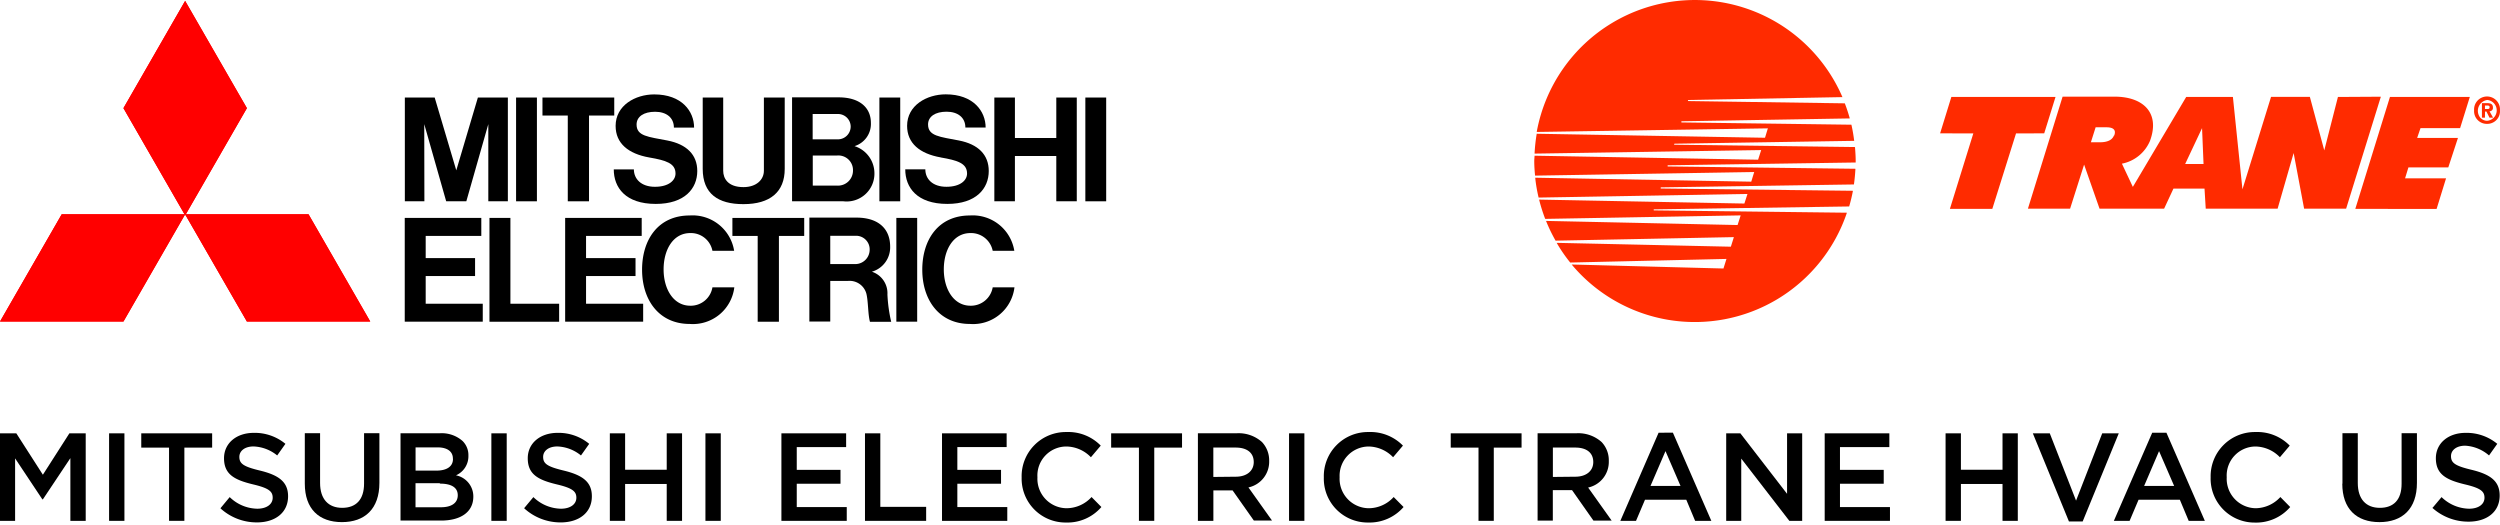 <svg xmlns="http://www.w3.org/2000/svg" width="243" height="51" viewBox="0 0 243 51">
    <path d="M336.351,16.8h10.125l-1.1,3.539-2.739.006-2.306,7.337h-4.123l2.278-7.337-3.229-.006Z" transform="translate(-146.679 -7.378)" fill="#ff2b00"/>
    <path d="M365.713,23.3l1.642-3.488L367.5,23.3Zm-6.924-2.766c-.169.452-.664.655-1.356.655h-.883l.461-1.456h1.052c.591,0,.984.2.754.8m21.746-3.748-1.328,5.193-1.4-5.2h-3.774l-2.779,8.985-.928-8.98h-4.539l-5.186,8.743-1.063-2.258a3.732,3.732,0,0,0,2.728-2.213c1.029-2.788-.737-4.3-3.426-4.3H353.8L350.43,27.642h4.1l1.361-4.284,1.5,4.284h6.277l.906-1.947h3.021l.118,1.947H374.7l1.558-5.407,1.018,5.407h4.084l3.375-10.882Z" transform="translate(-153.316 -7.36)" fill="#ff2b00"/>
    <path d="M410.369,16.8h7.763l-.945,3.031h-3.848l-.326.954h3.966l-.939,2.862h-3.876l-.326,1.067h3.983l-.917,2.969H407Z" transform="translate(-178.065 -7.378)" fill="#ff2b00"/>
    <path d="M428.788,17.045a1.067,1.067,0,0,0-.667,1.712.915.915,0,0,0,.667.309h0a1.016,1.016,0,0,0,0-2.026m0,2.325a1.234,1.234,0,0,1-1.26-1.315,1.26,1.26,0,1,1,2.514,0,1.234,1.234,0,0,1-1.254,1.315m.045-1.445c.129,0,.2-.028.2-.181s-.141-.158-.259-.158h-.191v.339Zm-.253.841h-.292V17.349h.506c.349,0,.563.1.563.423a.321.321,0,0,1-.332.367l.349.626h-.349l-.3-.6h-.135Z" transform="translate(-187.045 -7.325)" fill="#ff2b00"/>
    <path d="M276.786,20.467c-.107,0-.062-.1,0-.1l18.945-.282a15.412,15.412,0,0,0,.366-1.524l-18.63-.22c-.107,0-.062-.113,0-.113l18.726-.282c.073-.5.118-1.01.146-1.524l-18.2-.226c-.113,0-.062-.113,0-.113l18.225-.271v-.147c0-.457-.034-.909-.067-1.355l-17.516-.226c-.112,0-.067-.1,0-.1l17.438-.277a15.743,15.743,0,0,0-.27-1.569l-16.47-.22c-.118,0-.067-.113,0-.113l16.313-.277c-.141-.5-.3-.988-.484-1.467l-15.187-.22c-.1,0-.062-.107,0-.107l14.957-.277a15.623,15.623,0,0,0-29.717,3.386l22.466-.35-.276.914-22.191-.389a16.741,16.741,0,0,0-.208,1.93l22.027-.344-.3.937-21.729-.389c0,.169-.028.339-.028.514,0,.48.034.954.079,1.422l21.3-.35-.287.937-21-.384a14.549,14.549,0,0,0,.332,1.93l20.3-.35-.3.931-19.952-.384a15.782,15.782,0,0,0,.591,1.874l19-.339-.3.937-18.619-.4a15.873,15.873,0,0,0,.928,1.919l17.331-.344-.293.931L267.3,23.622a15.144,15.144,0,0,0,1.316,1.913l15.188-.35-.292.931-14.754-.389a15.6,15.6,0,0,0,26.753-5.035Z" transform="translate(-115.992 -0.017)" fill="#ff2b00"/>
    <path d="M6,37.11,0,47.535H12l6-10.425Z" transform="translate(0 -16.284)" fill="red"/>
    <path d="M37.992,47.535H49.984l-6-10.425h-12Z" transform="translate(-13.996 -16.284)" fill="red"/>
    <path d="M21.33,10.595l6,10.425,6-10.425L27.326.17Z" transform="translate(-9.332 -0.083)" fill="red"/>
    <path d="M71.976,43.39h4.8V41.646h-4.8V39.49h5.406V37.74H69.94V47.826h7.583V46.082H71.976Z" transform="translate(-30.599 -16.559)"/>
    <path d="M71.836,19.485l2.132,7.5h1.958l2.137-7.5v7.5h1.9V16.9H77.05l-2.1,7.078-2.1-7.078h-2.9V26.986h1.9Z" transform="translate(-30.599 -7.42)"/>
    <rect width="2.025" height="10.086" transform="translate(85.477 9.48)"/>
    <rect width="2.025" height="10.086" transform="translate(87.125 21.181)"/>
    <rect width="2.025" height="10.086" transform="translate(105.496 9.48)"/>
    <rect width="2.025" height="10.086" transform="translate(50.163 9.48)"/>
    <path d="M177.849,20.834h-4.022V16.9h-2V26.986h2v-4.4h4.022v4.4h1.991V16.9h-1.991Z" transform="translate(-75.177 -7.42)"/>
    <path d="M96.2,26.986h2.064V18.65h2.453V16.9H93.74v1.75H96.2Z" transform="translate(-41.012 -7.42)"/>
    <path d="M129.018,47.832h2.064V39.49h2.458V37.74H126.56v1.75h2.458Z" transform="translate(-55.371 -16.559)"/>
    <path d="M125.39,27.263c2.582,0,4.011-1.174,4.011-3.426V16.9h-2.025v7.117c0,.869-.726,1.592-1.986,1.592-1.519,0-1.969-.852-1.969-1.592V16.9H121.43v6.937c0,2.421,1.5,3.426,3.937,3.426" transform="translate(-53.126 -7.421)"/>
    <path d="M99.691,43.39H104.5V41.646H99.691V39.49H105.1V37.74H97.66V47.826h7.582V46.082H99.691Z" transform="translate(-42.727 -16.559)"/>
    <path d="M141.409,18.49a1.234,1.234,0,0,1,1.159,1.191,1.245,1.245,0,0,1-1.288,1.27h-2.408V18.49Zm-.152,6.959h-2.374V22.525h2.351a1.42,1.42,0,0,1,1.558,1.462,1.459,1.459,0,0,1-1.536,1.462m-2.295,1.524h2.9a2.7,2.7,0,0,0,3.015-2.726,2.77,2.77,0,0,0-1.935-2.636,2.257,2.257,0,0,0,1.592-2.258c0-1.49-1.1-2.483-3.133-2.483H136.87v10.1Z" transform="translate(-59.882 -7.407)"/>
    <path d="M141.891,42.2V39.452h2.452a1.319,1.319,0,0,1,1.378,1.377A1.4,1.4,0,0,1,144.4,42.2Zm4.039.745a2.46,2.46,0,0,0,1.783-2.438c0-1.795-1.209-2.822-3.268-2.822H139.86V47.789h2.031V43.838h1.727a1.688,1.688,0,0,1,1.789,1.259c.186.8.141,1.975.343,2.715h2.064a14.626,14.626,0,0,1-.366-2.653,2.2,2.2,0,0,0-1.519-2.218" transform="translate(-61.19 -16.533)"/>
    <path d="M86.616,37.74H84.58V47.832h6.772v-1.75H86.616Z" transform="translate(-37.004 -16.559)"/>
    <path d="M109.508,22.49c1.631.282,2.554.564,2.554,1.563,0,.66-.653,1.287-2,1.287s-2.048-.773-2.048-1.693H106.06c0,1.755,1.125,3.358,4.084,3.358,2.813,0,4.033-1.5,4.033-3.2,0-1.586-1.035-2.6-2.9-2.963s-3-.418-3-1.552c0-.779.709-1.242,1.8-1.242s1.828.564,1.828,1.541h1.963c0-1.592-1.2-3.228-3.876-3.228-1.839,0-3.752,1.067-3.752,3.059,0,1.693,1.226,2.709,3.268,3.07" transform="translate(-46.402 -7.184)"/>
    <path d="M159.878,22.485c1.631.282,2.559.564,2.559,1.563,0,.66-.652,1.287-2.008,1.287s-2.048-.773-2.048-1.693H156.43c0,1.755,1.125,3.358,4.089,3.358,2.813,0,4.027-1.5,4.027-3.2,0-1.586-1.035-2.6-2.891-2.963s-3.009-.423-3.009-1.558c0-.779.709-1.242,1.8-1.242s1.828.564,1.828,1.541h1.969c0-1.592-1.2-3.228-3.876-3.228-1.845,0-3.758,1.067-3.758,3.059,0,1.693,1.226,2.709,3.268,3.07" transform="translate(-68.439 -7.18)"/>
    <path d="M115.636,46.091c-1.637,0-2.593-1.614-2.593-3.528s.923-3.533,2.593-3.533a2.133,2.133,0,0,1,2.154,1.727H119.9a4.092,4.092,0,0,0-4.32-3.437c-3.077,0-4.629,2.359-4.629,5.272s1.62,5.272,4.629,5.272a4.054,4.054,0,0,0,4.337-3.561H117.79a2.139,2.139,0,0,1-2.154,1.789" transform="translate(-48.541 -16.376)"/>
    <path d="M164.056,46.091c-1.637,0-2.593-1.614-2.593-3.528s.923-3.533,2.593-3.533a2.145,2.145,0,0,1,2.16,1.727h2.1A4.092,4.092,0,0,0,164,37.32c-3.077,0-4.629,2.359-4.629,5.272s1.62,5.272,4.629,5.272a4.048,4.048,0,0,0,4.331-3.561h-2.115a2.151,2.151,0,0,1-2.16,1.789" transform="translate(-69.725 -16.376)"/>
    <path d="M6,37.11,0,47.535H12l6-10.425Z" transform="translate(0 -16.284)" fill="red"/>
    <path d="M37.992,47.535H49.984l-6-10.425h-12Z" transform="translate(-13.996 -16.284)" fill="red"/>
    <path d="M21.33,10.595l6,10.425,6-10.425L27.326.17Z" transform="translate(-9.332 -0.083)" fill="red"/>
    <path d="M6.744,75.02,4.168,79.044,1.586,75.02H0v8.506H1.468V77.453l2.649,3.985h.051L6.84,77.43v6.1H8.331V75.02Z" transform="translate(0 -32.9)"/>
    <rect width="1.491" height="8.506" transform="translate(10.603 42.12)"/>
    <path d="M24.41,75.02v1.388h2.7v7.117H28.6V76.408h2.7V75.02Z" transform="translate(-10.679 -32.9)"/>
    <path d="M38.11,82.254,39,81.182a3.931,3.931,0,0,0,2.678,1.129c.917,0,1.5-.435,1.5-1.067h0c0-.6-.343-.931-1.918-1.3-1.8-.435-2.812-.971-2.812-2.54h0c0-1.462,1.209-2.466,2.891-2.466a4.675,4.675,0,0,1,3.077,1.067l-.8,1.129a3.851,3.851,0,0,0-2.3-.875c-.872,0-1.378.452-1.378,1.01h0c0,.66.388.948,2.019,1.338,1.794.44,2.717,1.084,2.717,2.495h0c0,1.592-1.249,2.54-3.032,2.54a5.221,5.221,0,0,1-3.532-1.36" transform="translate(-16.673 -32.864)"/>
    <path d="M52.67,79.91V75h1.485v4.837c0,1.58.816,2.416,2.149,2.416s2.126-.785,2.126-2.354V75h1.491v4.826c0,2.54-1.429,3.815-3.645,3.815S52.67,82.366,52.67,79.9" transform="translate(-23.043 -32.891)"/>
    <path d="M73.029,79.855H70.667v2.337h2.475c1,0,1.631-.4,1.631-1.168h0c0-.717-.562-1.129-1.744-1.129M74.3,77.456c0-.672-.529-1.084-1.491-1.084H70.672V78.63h2.036c.956,0,1.6-.373,1.6-1.129ZM69.21,75h3.819a3.059,3.059,0,0,1,2.216.756,1.917,1.917,0,0,1,.563,1.405v.028a2.021,2.021,0,0,1-1.209,1.9,2.087,2.087,0,0,1,1.687,2.066h0c0,1.518-1.249,2.331-3.139,2.331H69.21Z" transform="translate(-30.279 -32.887)"/>
    <rect width="1.491" height="8.506" transform="translate(47.761 42.12)"/>
    <path d="M90.58,82.254l.894-1.072a3.931,3.931,0,0,0,2.677,1.129c.917,0,1.5-.435,1.5-1.067h0c0-.6-.343-.931-1.912-1.3-1.806-.435-2.812-.971-2.812-2.54h0c0-1.462,1.209-2.466,2.9-2.466A4.664,4.664,0,0,1,96.9,76.006l-.8,1.129a3.84,3.84,0,0,0-2.3-.875c-.872,0-1.378.452-1.378,1.01h0c0,.66.388.948,2.019,1.338,1.794.44,2.717,1.084,2.717,2.495h0c0,1.592-1.249,2.54-3.032,2.54a5.221,5.221,0,0,1-3.532-1.36" transform="translate(-39.629 -32.864)"/>
    <path d="M110.909,75.02v3.539h-4.044V75.02H105.38v8.506h1.485V79.942h4.044v3.584H112.4V75.02Z" transform="translate(-46.104 -32.9)"/>
    <rect width="1.491" height="8.506" transform="translate(68.568 42.12)"/>
    <path d="M135.03,75.02v8.506h6.351V82.188h-4.86V79.919h4.253V78.57h-4.253V76.358h4.8V75.02Z" transform="translate(-59.077 -32.9)"/>
    <path d="M149.47,75.02v8.506h5.946v-1.36h-4.455V75.02Z" transform="translate(-65.394 -32.9)"/>
    <path d="M162.78,75.02v8.506h6.345V82.188h-4.854V79.919h4.247V78.57h-4.247V76.358h4.792V75.02Z" transform="translate(-71.217 -32.9)"/>
    <path d="M176.539,79.2h0a4.294,4.294,0,0,1,4.359-4.4,4.408,4.408,0,0,1,3.33,1.321l-.956,1.129a3.37,3.37,0,0,0-2.385-1.044,2.818,2.818,0,0,0-2.812,2.986h0a2.863,2.863,0,0,0,2.813,3.014,3.3,3.3,0,0,0,2.447-1.089l.956.971a4.353,4.353,0,0,1-3.437,1.507,4.266,4.266,0,0,1-4.314-4.374" transform="translate(-77.236 -32.806)"/>
    <path d="M192.01,75.02v1.388h2.7v7.117H196.2V76.408h2.7V75.02Z" transform="translate(-84.006 -32.9)"/>
    <path d="M210.684,79.223c1.063,0,1.744-.564,1.744-1.422h0c0-.909-.658-1.411-1.761-1.411H208.5v2.856ZM207,75h3.78a3.4,3.4,0,0,1,2.447.852,2.6,2.6,0,0,1,.7,1.834h0a2.555,2.555,0,0,1-2.014,2.579l2.289,3.217h-1.766l-2.064-2.929h-1.868v2.963H207Z" transform="translate(-90.564 -32.887)"/>
    <rect width="1.491" height="8.506" transform="translate(125.295 42.12)"/>
    <path d="M228.759,79.2h0a4.288,4.288,0,0,1,4.359-4.4,4.419,4.419,0,0,1,3.33,1.321l-.956,1.129a3.37,3.37,0,0,0-2.385-1.044,2.846,2.846,0,0,0-2.813,2.986h0a2.863,2.863,0,0,0,2.813,3.014,3.291,3.291,0,0,0,2.441-1.089l.962.971a4.375,4.375,0,0,1-3.442,1.507,4.26,4.26,0,0,1-4.309-4.374" transform="translate(-100.083 -32.806)"/>
    <path d="M250.69,75.02v1.388h2.7v7.117h1.485V76.408h2.7V75.02Z" transform="translate(-109.679 -32.9)"/>
    <path d="M269.368,79.223c1.063,0,1.744-.564,1.744-1.422h0c0-.909-.653-1.411-1.755-1.411h-2.171v2.856ZM265.7,75h3.774a3.4,3.4,0,0,1,2.447.852,2.573,2.573,0,0,1,.7,1.846h0a2.55,2.55,0,0,1-2.008,2.579L272.9,83.49h-1.772l-2.081-2.963h-1.867V83.49H265.7Z" transform="translate(-116.246 -32.887)"/>
    <path d="M284.387,76.7l1.462,3.386h-2.919Zm-.669-1.789L280,83.478h1.524l.872-2.054h4.011l.861,2.054h1.575l-3.735-8.568Z" transform="translate(-122.502 -32.852)"/>
    <path d="M304.207,75.02V80.9l-4.539-5.881H298.29v8.506h1.463v-6.05l4.674,6.05h1.249V75.02Z" transform="translate(-130.504 -32.9)"/>
    <path d="M315.31,75.02v8.506h6.345V82.188h-4.86V79.919h4.253V78.57h-4.253V76.358h4.8V75.02Z" transform="translate(-137.95 -32.9)"/>
    <path d="M341.735,75.02v3.539h-4.044V75.02H336.2v8.506h1.491V79.942h4.044v3.584h1.485V75.02Z" transform="translate(-147.09 -32.9)"/>
    <path d="M358.024,75.02l-2.543,6.542-2.554-6.542H351.28l3.51,8.568h1.333l3.51-8.568Z" transform="translate(-153.688 -32.9)"/>
    <path d="M369.673,76.7l1.468,3.386h-2.919Zm-.664-1.789-3.729,8.568h1.53l.872-2.054h4.011l.861,2.054h1.569l-3.735-8.568Z" transform="translate(-159.813 -32.852)"/>
    <path d="M382,79.2h0a4.294,4.294,0,0,1,4.359-4.4,4.408,4.408,0,0,1,3.33,1.321l-.956,1.129a3.37,3.37,0,0,0-2.385-1.044,2.818,2.818,0,0,0-2.784,2.986h0a2.863,2.863,0,0,0,2.813,3.014,3.3,3.3,0,0,0,2.4-1.089l.956.971A4.353,4.353,0,0,1,386.3,83.6a4.266,4.266,0,0,1-4.3-4.4" transform="translate(-167.126 -32.806)"/>
    <path d="M404.767,79.91V75h1.491v4.837c0,1.58.81,2.416,2.143,2.416s2.115-.773,2.115-2.342V75h1.491v4.826c0,2.54-1.429,3.815-3.645,3.815s-3.611-1.276-3.611-3.742" transform="translate(-177.081 -32.891)"/>
    <path d="M420.3,82.254l.9-1.072a3.931,3.931,0,0,0,2.672,1.129c.923,0,1.5-.435,1.5-1.067h0c0-.6-.338-.931-1.913-1.3-1.8-.435-2.813-.971-2.813-2.54h0c0-1.462,1.209-2.466,2.891-2.466a4.676,4.676,0,0,1,3.077,1.067l-.8,1.129a3.852,3.852,0,0,0-2.318-.948c-.872,0-1.378.452-1.378,1.01h0c0,.66.382.948,2.019,1.338,1.794.44,2.711,1.084,2.711,2.495h0c0,1.592-1.243,2.54-3.026,2.54a5.232,5.232,0,0,1-3.538-1.36" transform="translate(-183.88 -32.864)"/>
</svg>

